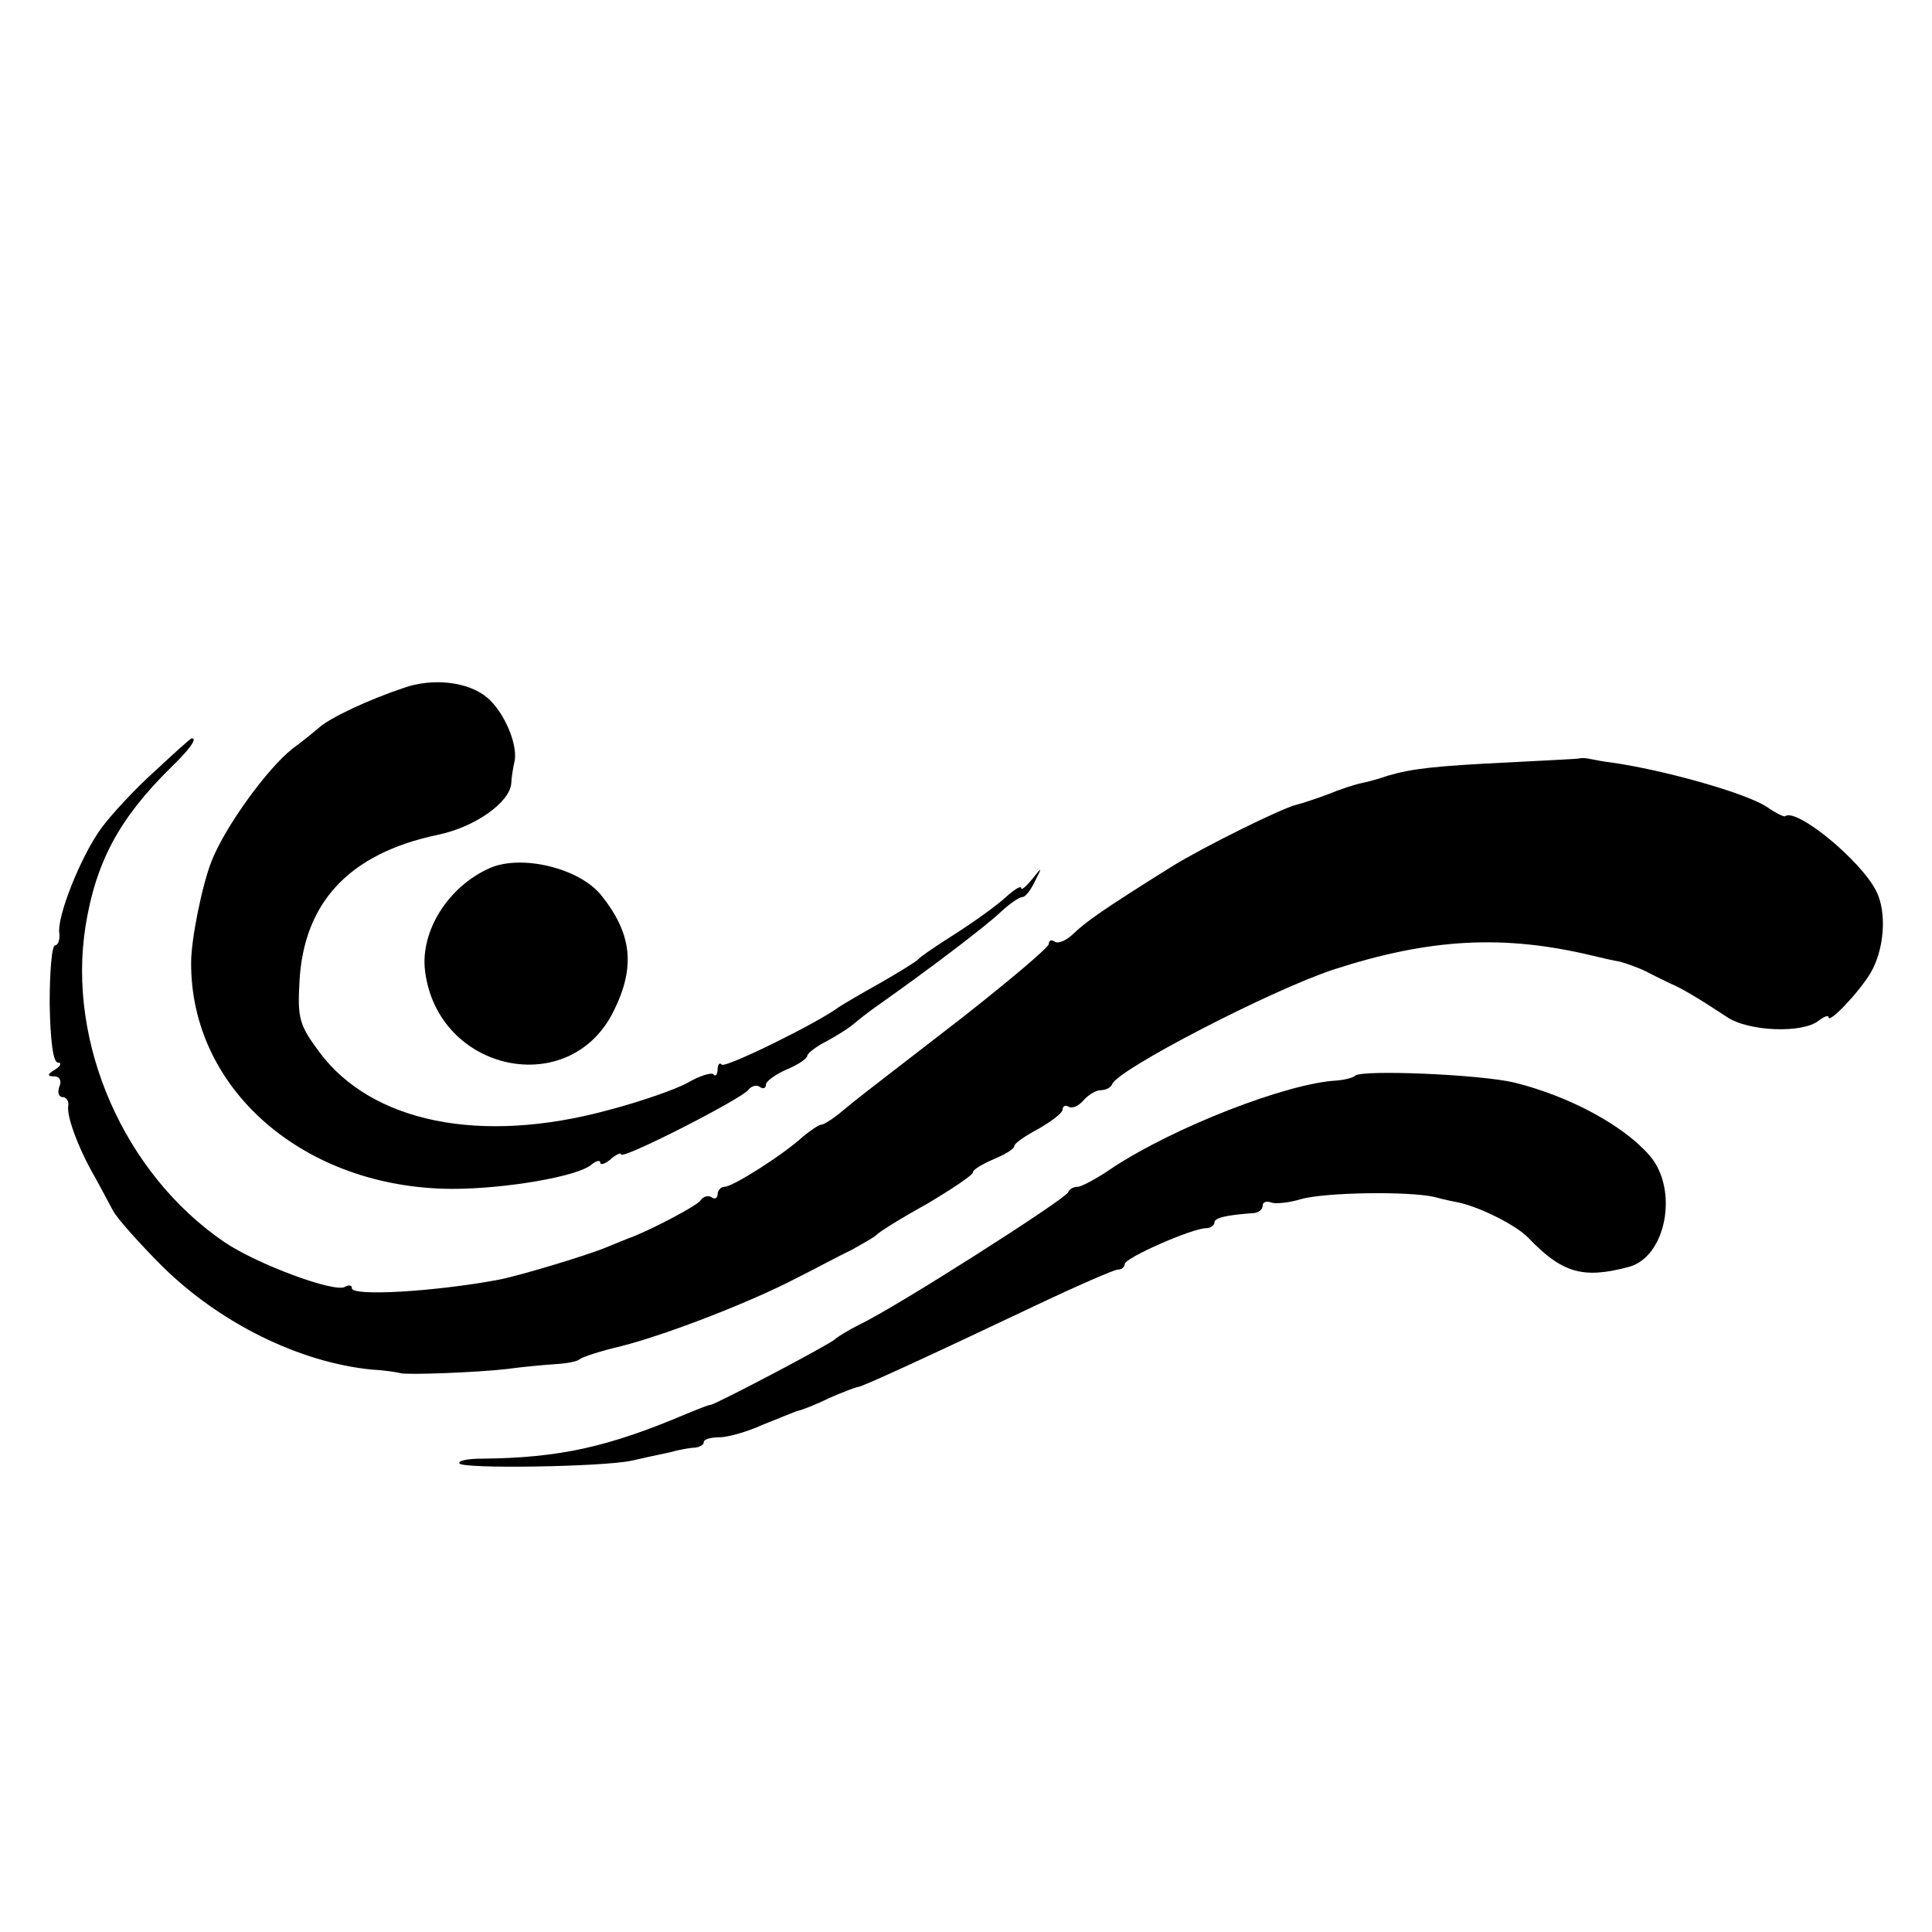 <svg version="1" xmlns="http://www.w3.org/2000/svg" width="373.333" height="373.333" viewBox="0 0 280 280"><path d="M58.5 99.7c-5.1 1.7-10.6 4.3-12.2 5.7-.7.6-2.4 2-3.9 3.1-3.6 2.8-9.7 11.2-11.7 16.2-1.4 3.5-3 11.4-3 14.8-.1 18.4 16.4 32.7 37.8 32.8 7.8 0 18.2-1.8 20.2-3.5.7-.6 1.3-.7 1.3-.3 0 .4.7.2 1.5-.5s1.5-1 1.5-.7c0 .9 17.8-8.2 18.5-9.4.4-.5 1.1-.7 1.6-.4.5.4.9.2.9-.3s1.4-1.5 3-2.2c1.7-.7 3-1.6 3-2 0-.3 1.2-1.3 2.8-2.1 1.5-.8 3.2-1.9 3.8-2.4.7-.6 2.2-1.8 3.5-2.7 7.8-5.5 15.8-11.6 17.9-13.6 1.3-1.2 2.7-2.2 3.2-2.2.4 0 1.2-1 1.8-2.3 1.1-2.1 1-2.1-.4-.3-.9 1.1-1.6 1.7-1.6 1.3 0-.4-1 .2-2.2 1.3-1.3 1.2-4.5 3.5-7.3 5.3-2.7 1.7-5.2 3.4-5.5 3.8-.3.3-2.7 1.8-5.5 3.4-2.7 1.5-5.4 3.1-6 3.5-2.9 2.2-16.3 8.8-16.9 8.3-.3-.4-.6 0-.6.7s-.3 1.1-.6.7c-.3-.3-2 .2-3.7 1.2-1.8 1-7 2.8-11.6 4-18.4 5-34.2 1.8-41.8-8.4-2.9-3.9-3.2-4.9-2.9-10.2.6-11.5 7.2-18.6 20-21.3 5.4-1.1 10.5-4.7 10.7-7.5 0-.5.2-2 .5-3.3.4-2.5-1.6-7.1-4-9.1-2.7-2.3-7.9-2.9-12.1-1.4z"/><path d="M22.4 111.8c-2.9 2.6-6.3 6.3-7.7 8.2-3 4.1-6.5 12.9-6.1 15.3.1.9-.2 1.7-.6 1.7-.5 0-.8 3.8-.8 8.5.1 5.4.5 8.5 1.2 8.5.6 0 .4.5-.4 1-1.2.7-1.2 1-.1 1 .7 0 1.1.6.7 1.5-.3.8-.1 1.5.5 1.5.5 0 .9.6.8 1.2-.3 1.5 1.4 6.1 3.8 10.3.9 1.6 2.1 3.9 2.7 5 .6 1.1 3.8 4.7 7.1 8 8.4 8.3 20 14 30.5 15 1.9.1 3.7.4 4 .5.9.3 11.3-.1 15.5-.6 2.2-.3 5.4-.6 7-.7 1.7-.1 3.2-.4 3.5-.7.3-.3 3-1.2 6-1.9 6.7-1.7 18.8-6.4 25.5-9.9 2.8-1.4 6.3-3.3 8-4.1 1.6-.9 3.2-1.8 3.5-2.1.3-.4 3.5-2.4 7.3-4.5 3.7-2.2 6.7-4.2 6.7-4.6 0-.4 1.4-1.2 3-1.9 1.7-.7 3-1.5 3-1.9 0-.4 1.6-1.5 3.5-2.5 1.9-1.1 3.5-2.3 3.5-2.8s.4-.7.9-.4c.5.3 1.4-.1 2.1-.9.7-.8 1.8-1.5 2.5-1.5.8 0 1.5-.4 1.7-.9.8-2.1 23-13.6 32.1-16.6 13.9-4.5 24.6-5.1 37.5-2 1.2.3 3 .7 4.1.9 1 .3 2.7.9 3.7 1.4 1.1.6 2.6 1.3 3.4 1.7 1.7.7 4.2 2.2 8.3 4.9 3.1 2.1 11 2.4 13.3.5.8-.6 1.4-.8 1.4-.5 0 1.1 4.5-3.7 6.1-6.4 2-3.4 2.4-8.8.8-11.9-2.3-4.5-11.6-12.1-13.2-10.8-.2.1-1.4-.5-2.7-1.4-3.1-2-14.8-5.3-22.5-6.4-1.1-.1-2.4-.4-3-.5-.5-.1-1.2-.2-1.5-.1-.3.1-5 .3-10.5.6-10.4.5-13.9.9-17.3 1.9-1.1.4-2.9.9-3.9 1.1-1 .2-3.1.9-4.8 1.6-1.6.6-3.7 1.3-4.5 1.5-2 .4-13.7 6.2-18.2 9-10.1 6.3-12.4 8-14.1 9.6-1 1-2.2 1.6-2.8 1.3-.5-.4-.9-.2-.9.3s-5.7 5.3-12.7 10.8c-15.5 12-14.3 11-17.2 13.4-1.3 1.1-2.7 2-3.1 2-.3 0-1.5.8-2.6 1.7-2.8 2.6-10.2 7.3-11.4 7.3-.5 0-1 .5-1 1.1 0 .5-.4.8-.9.4-.5-.3-1.2-.1-1.6.5-.4.7-7.6 4.5-10.5 5.5-.3.1-1.7.7-3.2 1.3-2.9 1.2-12.9 4.2-15.7 4.7-9.2 1.7-21.1 2.4-21.1 1.2 0-.5-.5-.5-1-.2-1.5.9-12.8-3.3-17.5-6.5-14.5-9.9-22.8-28.8-20.1-45.8 1.5-9.3 4.9-15.6 12.3-22.9 2.9-2.8 3.9-4.3 3.1-4.3-.2 0-2.6 2.2-5.4 4.8z"/><path d="M71 125.8c-6.1 2.7-10.1 9.2-9.4 14.9 1.8 14.7 21.1 18.8 27.4 5.7 3.1-6.3 2.6-11.1-1.9-16.7-3.2-3.9-11.5-5.9-16.1-3.9zM196.4 155.9c-.3.3-1.5.6-2.7.7-7.2.4-23.4 6.7-32.4 12.6-2.3 1.6-4.6 2.8-5.1 2.8-.6 0-1.2.3-1.4.8-.4 1-25 16.7-30.3 19.2-1.6.8-3.2 1.8-3.5 2.1-.5.6-17 9.3-18 9.5-.3 0-1.8.6-3.5 1.3-11.3 4.8-18.4 6.4-29.7 6.5-2 0-3.5.3-3.2.7.5.8 20.6.5 24.9-.4 1.7-.4 4.1-.9 5.5-1.2 1.4-.4 3.1-.7 3.8-.7.6-.1 1.2-.4 1.2-.8s1-.7 2.3-.7c1.2 0 4-.8 6.2-1.8 2.2-.9 4.5-1.8 5-2 .6-.1 2.7-.9 4.7-1.9 2.1-.9 3.9-1.6 4.2-1.6.5 0 10.1-4.4 25.9-11.9 5.9-2.8 11.2-5.1 11.7-5.1.6 0 1-.4 1-.8 0-.9 9.8-5.2 11.8-5.2.6 0 1.2-.4 1.2-.8 0-.7 1.6-1.1 5.8-1.4.6-.1 1.2-.5 1.2-1.1 0-.5.6-.7 1.3-.4.6.2 2.6 0 4.2-.5 3.4-1 15.8-1.2 19.5-.3 1.4.4 3 .7 3.5.8 3.1.7 8.3 3.3 10 5.1 4.9 5.1 7.9 6 14.6 4.2 5.4-1.5 7.2-11.2 3-16.1-3.8-4.4-11.6-8.6-19.6-10.6-5-1.2-22.2-1.9-23.1-1z"/></svg>